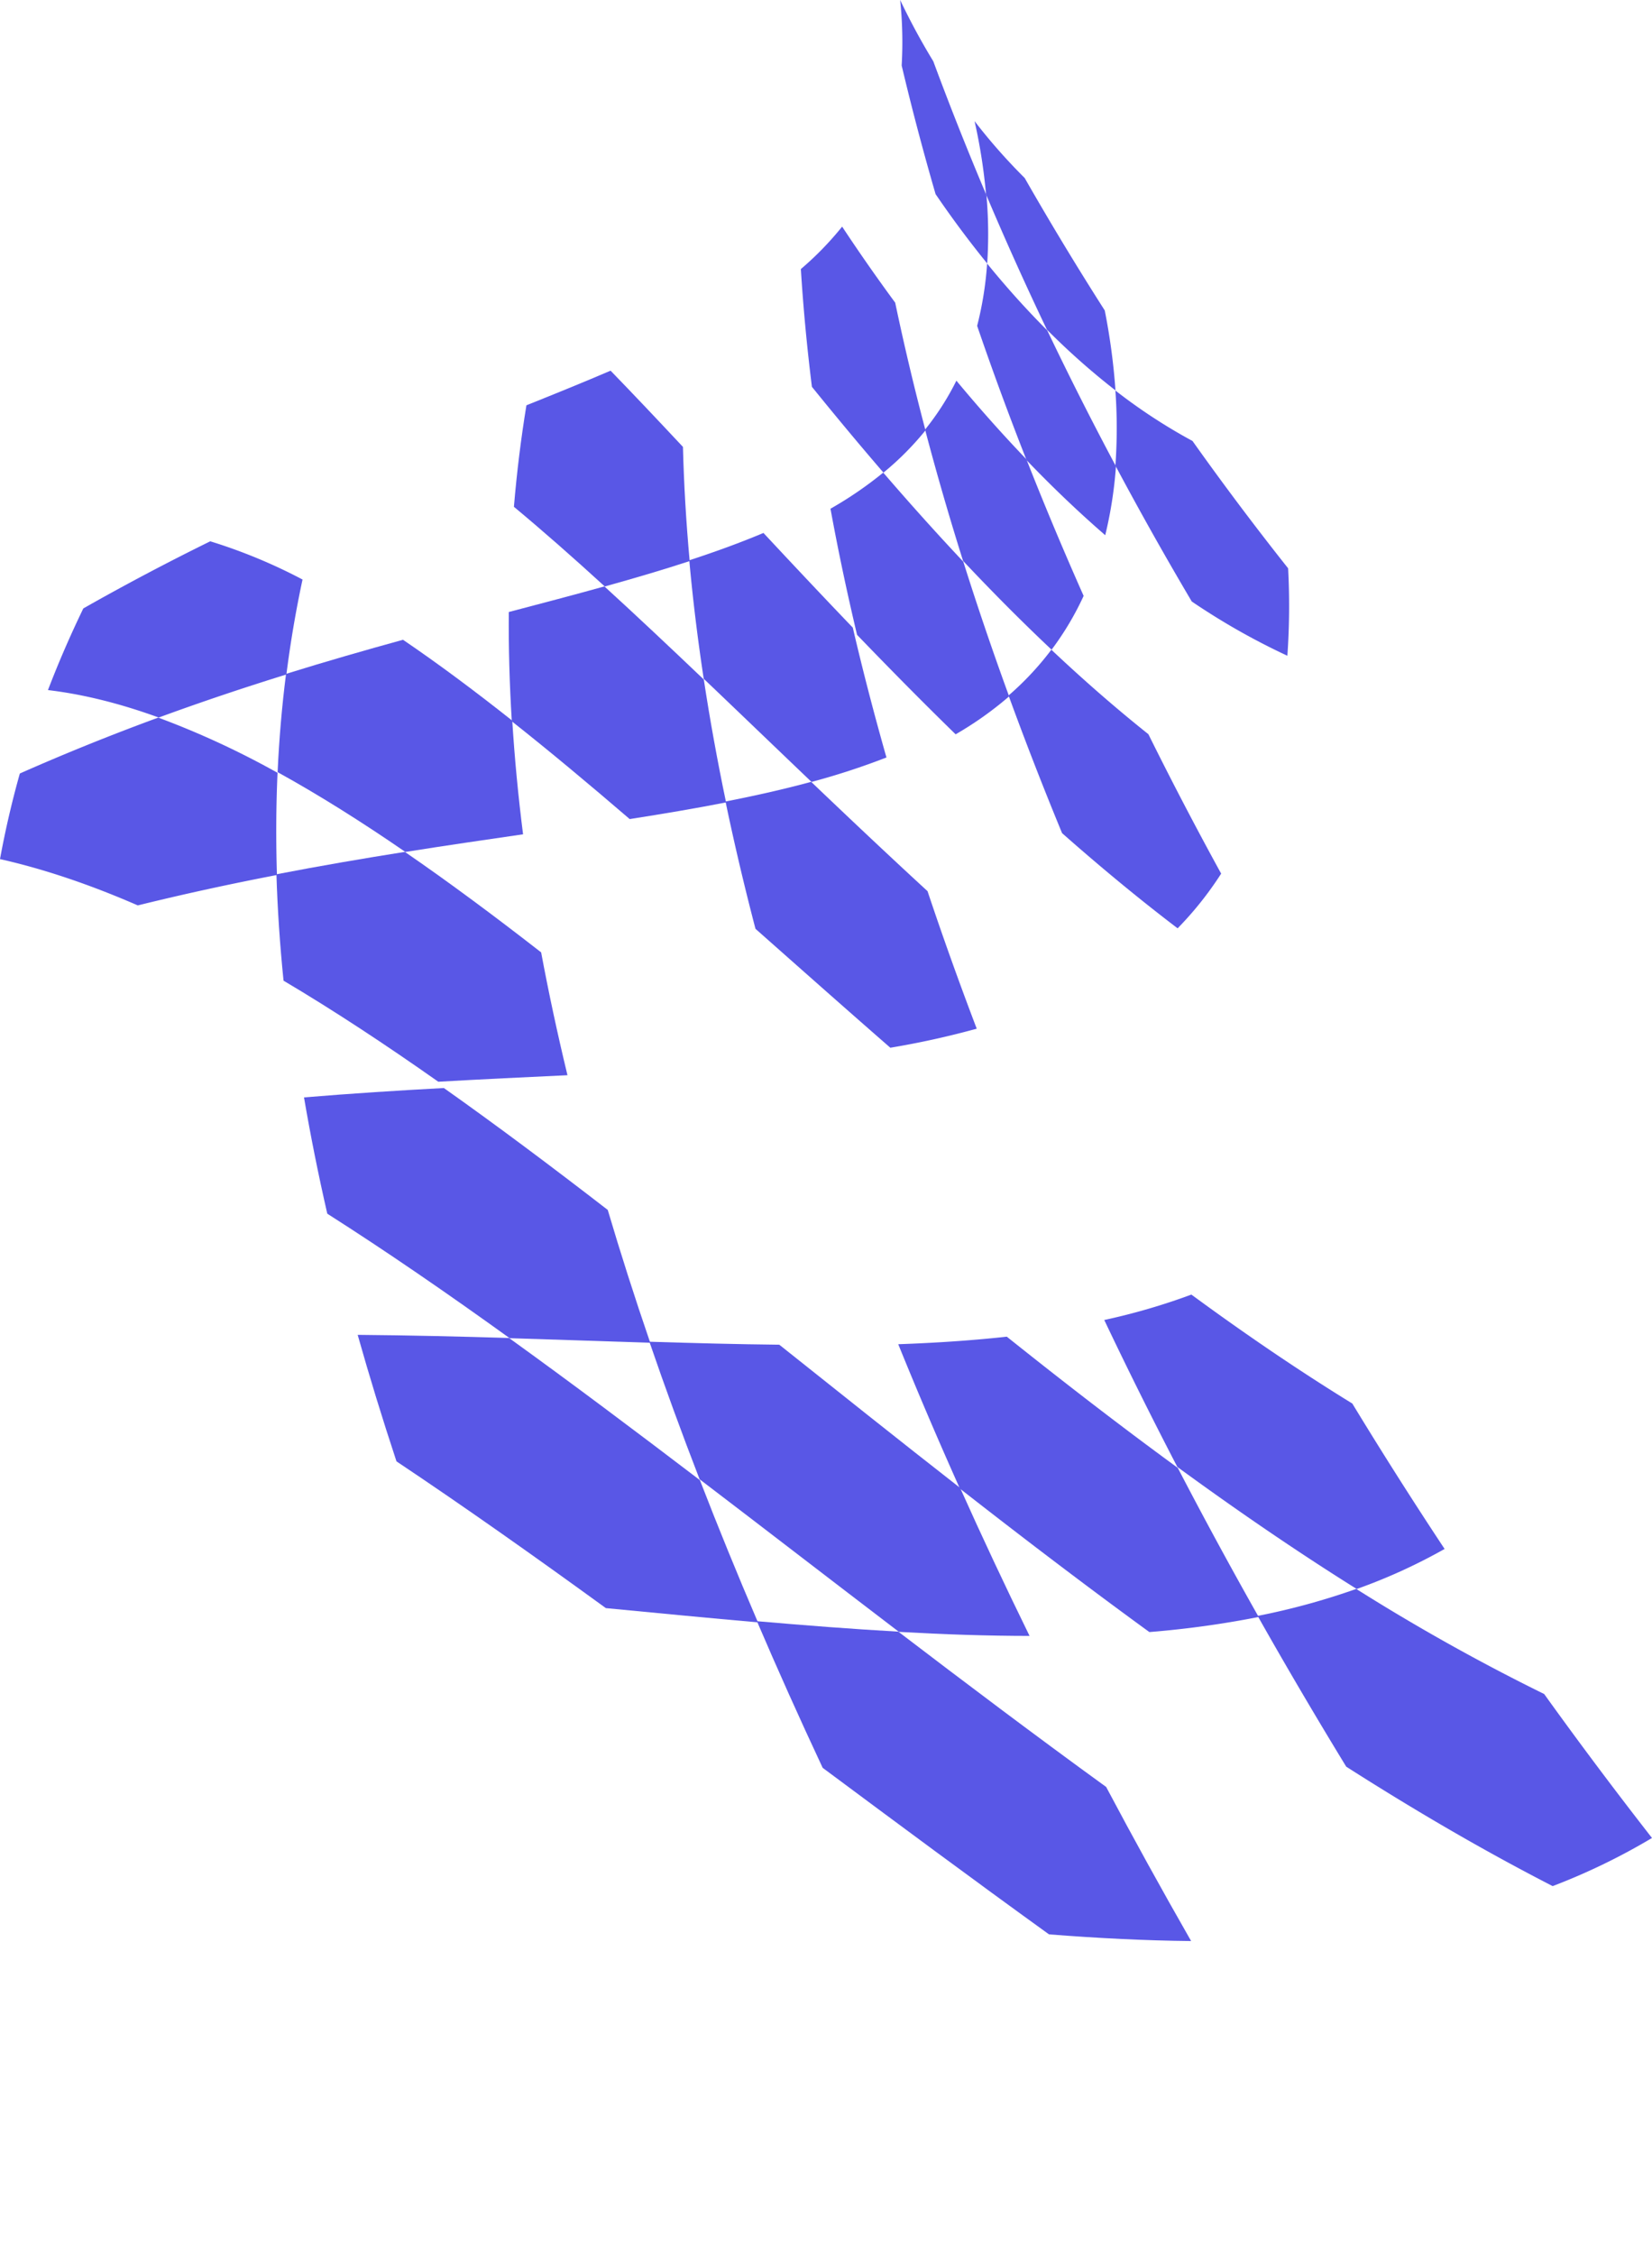<svg xmlns="http://www.w3.org/2000/svg" xmlns:xlink="http://www.w3.org/1999/xlink" width="787.236" height="1074.042" viewBox="0 0 787.236 1074.042"><defs><clipPath id="clip-path"><rect id="Ret&#xE2;ngulo_82" data-name="Ret&#xE2;ngulo 82" width="787.236" height="1074.042" fill="none"></rect></clipPath></defs><g id="img-form-lt" clip-path="url(#clip-path)"><path id="Caminho_391" data-name="Caminho 391" d="M301.967,375.67c32.113,20.492,64.9,39.7,98.37,56.887a302.55,302.55,0,0,0,47.336-22.929q-26.614-34.085-51.383-68.57A973.606,973.606,0,0,1,306.732,291a333.661,333.661,0,0,1-46.983,12.851q20.18,35.735,42.218,71.816" transform="translate(339.562 465.839)" fill="#5957e6"></path><path id="Caminho_392" data-name="Caminho 392" d="M262.888,319.185c27.823,20.3,56.32,39.9,85.5,58.149a267.167,267.167,0,0,0,41.868-19.079q-22.918-34.619-43.981-69.264c-26.243-16.133-51.8-33.626-76.687-51.894A306.142,306.142,0,0,1,228.069,249.2q16.481,34.689,34.819,69.982" transform="translate(298.148 379.543)" fill="#5957e6"></path><path id="Caminho_393" data-name="Caminho 393" d="M214.905,317.177c29.415,22.96,59.511,45.943,90.283,68.323a458.679,458.679,0,0,0,52.087-7.183q-20.2-35.739-38.548-71.03c-27.837-20.31-54.994-41.332-81.474-62.482-16.4,1.8-33.64,2.954-51.734,3.592q13.764,33.933,29.385,68.781" transform="translate(242.525 391.884)" fill="#5957e6"></path><path id="Caminho_394" data-name="Caminho 394" d="M187.658,366.752c35.278,26.221,71.232,52.908,107.865,79.332,23.423,1.844,46,2.962,67.723,3.181q-21.174-37-40.493-73.4c-33.7-24.429-66.712-49.314-99.051-73.974-21.608-1.217-44.064-2.947-67.37-4.981q14.733,34.4,31.326,69.839" transform="translate(204.368 475.298)" fill="#5957e6"></path><path id="Caminho_395" data-name="Caminho 395" d="M158.048,311.243c30.989,23.594,62.647,48.034,94.988,72.695,21.6,1.215,42.35,1.914,62.252,1.922q-17.471-35.653-33.086-70.5c-29.408-22.952-58.132-45.881-86.181-68.211-19.783-.205-40.416-.749-61.9-1.42q11.033,32.193,23.924,65.514" transform="translate(175.336 393.363)" fill="#5957e6"></path><path id="Caminho_396" data-name="Caminho 396" d="M92.365,304.73c32.583,21.753,65.84,45.257,99.776,69.9,25.006,2.4,49.168,4.744,72.474,6.78Q249.857,347,236.957,313.669c-31-23.6-61.32-46.364-90.966-67.709-23.19-.694-47.23-1.28-72.118-1.488q8.32,29.5,18.493,60.258" transform="translate(96.571 391.35)" fill="#5957e6"></path><path id="Caminho_397" data-name="Caminho 397" d="M73.881,259.122c28.287,18.008,57.253,37.946,86.9,59.3,23.183.7,45.52,1.506,67,2.182q-11.054-32.208-20.253-63.277c-26.707-20.627-52.74-40.138-78.092-58.06-21.365,1.15-43.58,2.549-66.648,4.468q4.617,27.106,11.091,55.389" transform="translate(82.083 318.983)" fill="#5957e6"></path><path id="Caminho_398" data-name="Caminho 398" d="M164.124,213.2c20.742,18.351,42.163,37.371,64.26,56.64a407.087,407.087,0,0,0,41.173-9.072q-12.646-33.176-23.442-65.5c-19.16-17.61-37.645-35.093-55.448-52.076-12.757,3.462-26.363,6.538-40.82,9.373q6.209,29.786,14.277,60.635" transform="translate(195.89 229.218)" fill="#5957e6"></path><path id="Caminho_399" data-name="Caminho 399" d="M149.236,167.055c16.451,15.672,33.58,32.161,51.385,49.15a344.7,344.7,0,0,0,35.7-11.654q-8.946-31.4-16.038-61.844c-14.868-15.493-29.062-30.614-42.576-45.1-10.934,4.6-22.715,8.892-35.347,13.027q2.509,27.691,6.873,56.422" transform="translate(186.107 156.248)" fill="#5957e6"></path><path id="Caminho_400" data-name="Caminho 400" d="M106.539,171.653c18.05,14.278,36.771,29.9,56.173,46.567,16.156-2.52,31.467-5.111,45.922-7.943q-6.23-29.8-10.607-58.539c-16.465-15.683-32.251-30.552-47.361-44.341-14.342,3.987-29.531,7.987-45.569,12.2q-.208,25.529,1.442,52.055" transform="translate(137.36 171.923)" fill="#5957e6"></path><path id="Caminho_401" data-name="Caminho 401" d="M106.143,132.733c13.754,11.431,28.19,24.146,43.3,37.943,14.335-3.987,27.816-7.958,40.449-12.094q-2.526-27.7-3.2-54.383c-12.173-13.012-23.67-25.168-34.489-36.312-12.512,5.368-25.881,10.8-40.1,16.489q-3.9,23.766-5.96,48.357" transform="translate(138.757 108.673)" fill="#5957e6"></path><path id="Caminho_402" data-name="Caminho 402" d="M60.476,217.357c23.906,14.172,48.49,30.356,73.752,48.143,21.37-1.217,41.888-2.172,61.558-3.105q-7.2-29.825-12.547-58.513c-22.325-17.373-43.974-33.449-64.943-47.865-19.552,3.1-39.953,6.567-61.2,10.674q.761,24.812,3.385,50.666" transform="translate(74.633 249.752)" fill="#5957e6"></path><path id="Caminho_403" data-name="Caminho 403" d="M57.336,180.232c19.616,10.806,39.909,23.576,60.88,38,19.547-3.092,38.241-5.818,56.087-8.406q-3.5-27.593-5.145-54.125c-18.034-14.276-35.391-27.207-52.07-38.531-17.727,4.879-36.3,10.2-55.73,16.242q-2.938,22.986-4.022,46.817" transform="translate(74.954 187.57)" fill="#5957e6"></path><path id="Caminho_404" data-name="Caminho 404" d="M0,198.822c21.211,4.783,43.1,12.237,65.667,22.057,22.953-5.667,45.054-10.4,66.309-14.492q-.782-24.827.284-48.669a405.057,405.057,0,0,0-56.853-26.294c-21.135,7.756-43.118,16.523-65.953,26.624Q3.794,178.129,0,198.822" transform="translate(0 210.385)" fill="#5957e6"></path><path id="Caminho_405" data-name="Caminho 405" d="M9.905,170c16.919,2.008,34.517,6.434,52.793,13.079,21.128-7.745,41.406-14.484,60.833-20.51q2.921-23,7.692-45.223A254.8,254.8,0,0,0,87.242,99.137c-19.312,9.5-39.473,20.047-60.483,31.972Q17.408,150.42,9.905,170" transform="translate(12.948 158.698)" fill="#5957e6"></path><path id="Caminho_406" data-name="Caminho 406" d="M266.76,172.008a326.271,326.271,0,0,0,45.566,25.847,339.528,339.528,0,0,0,.36-41.641q-23.7-29.883-45.559-60.653a264.507,264.507,0,0,1-36.755-24.037,250.758,250.758,0,0,1,0,35.751q17.266,32.4,36.393,64.734" transform="translate(301.152 114.496)" fill="#5957e6"></path><path id="Caminho_407" data-name="Caminho 407" d="M235.743,121.481a341.628,341.628,0,0,0,32.692,28.965,307.858,307.858,0,0,0-5.111-38.081q-20.007-31.334-38.158-63.1a274.453,274.453,0,0,1-23.885-27.08,264.311,264.311,0,0,1,5.468,34.9q13.567,32.064,28.993,64.4" transform="translate(263.13 35.511)" fill="#5957e6"></path><path id="Caminho_408" data-name="Caminho 408" d="M225.377,141.944c11.813,12.3,24.309,24.317,37.479,35.717a199.343,199.343,0,0,0,5.108-32.793q-17.294-32.392-32.726-64.731A423.517,423.517,0,0,1,206.57,48.268a164.2,164.2,0,0,1-4.755,29.675q10.853,31.7,23.562,64" transform="translate(263.827 77.267)" fill="#5957e6"></path><path id="Caminho_409" data-name="Caminho 409" d="M202.791,92.458c7.522,11.046,15.724,22.135,24.6,33.041a209.625,209.625,0,0,0-.365-32.541Q213.444,60.894,201.709,29.2A319.732,319.732,0,0,1,185.916,0a193.222,193.222,0,0,1,.718,31.2q7.154,30.234,16.158,61.259" transform="translate(243.042)" fill="#5957e6"></path><path id="Caminho_410" data-name="Caminho 410" d="M233.808,206.359c17.676,15.607,36.028,30.864,55.056,45.335a162.612,162.612,0,0,0,20.747-26.052q-18.263-33.281-34.667-66.4c-16.093-12.822-31.51-26.367-46.247-40.247a141.344,141.344,0,0,1-20.392,21.8q11.822,32.439,25.5,65.566" transform="translate(272.312 190.484)" fill="#5957e6"></path><path id="Caminho_411" data-name="Caminho 411" d="M209.163,155.544c13.384,14.224,27.447,28.44,42.184,42.32a140.692,140.692,0,0,0,15.274-25.636q-14.56-32.751-27.265-65.056c-11.8-12.3-22.927-24.874-33.375-37.454a126.9,126.9,0,0,1-14.919,23.29q8.123,30.843,18.1,62.536" transform="translate(249.769 111.604)" fill="#5957e6"></path><path id="Caminho_412" data-name="Caminho 412" d="M184.191,163.833c14.979,15.548,30.636,31.451,46.971,47.384a165.59,165.59,0,0,0,25.493-18.081q-11.843-32.446-21.831-64.144c-13.4-14.232-26.118-28.468-38.162-42.437a181.393,181.393,0,0,1-25.138,17.2q5.406,29.544,12.667,60.073" transform="translate(224.228 138.557)" fill="#5957e6"></path><path id="Caminho_413" data-name="Caminho 413" d="M170.671,117.8c10.69,13.207,22.055,26.905,34.1,40.874a139.378,139.378,0,0,0,20.022-20.12q-8.143-30.855-14.427-60.825c-9.107-12.359-17.535-24.494-25.29-36.227a150.1,150.1,0,0,1-19.667,20.216q1.706,27.539,5.265,56.081" transform="translate(216.23 66.443)" fill="#5957e6"></path></g></svg>